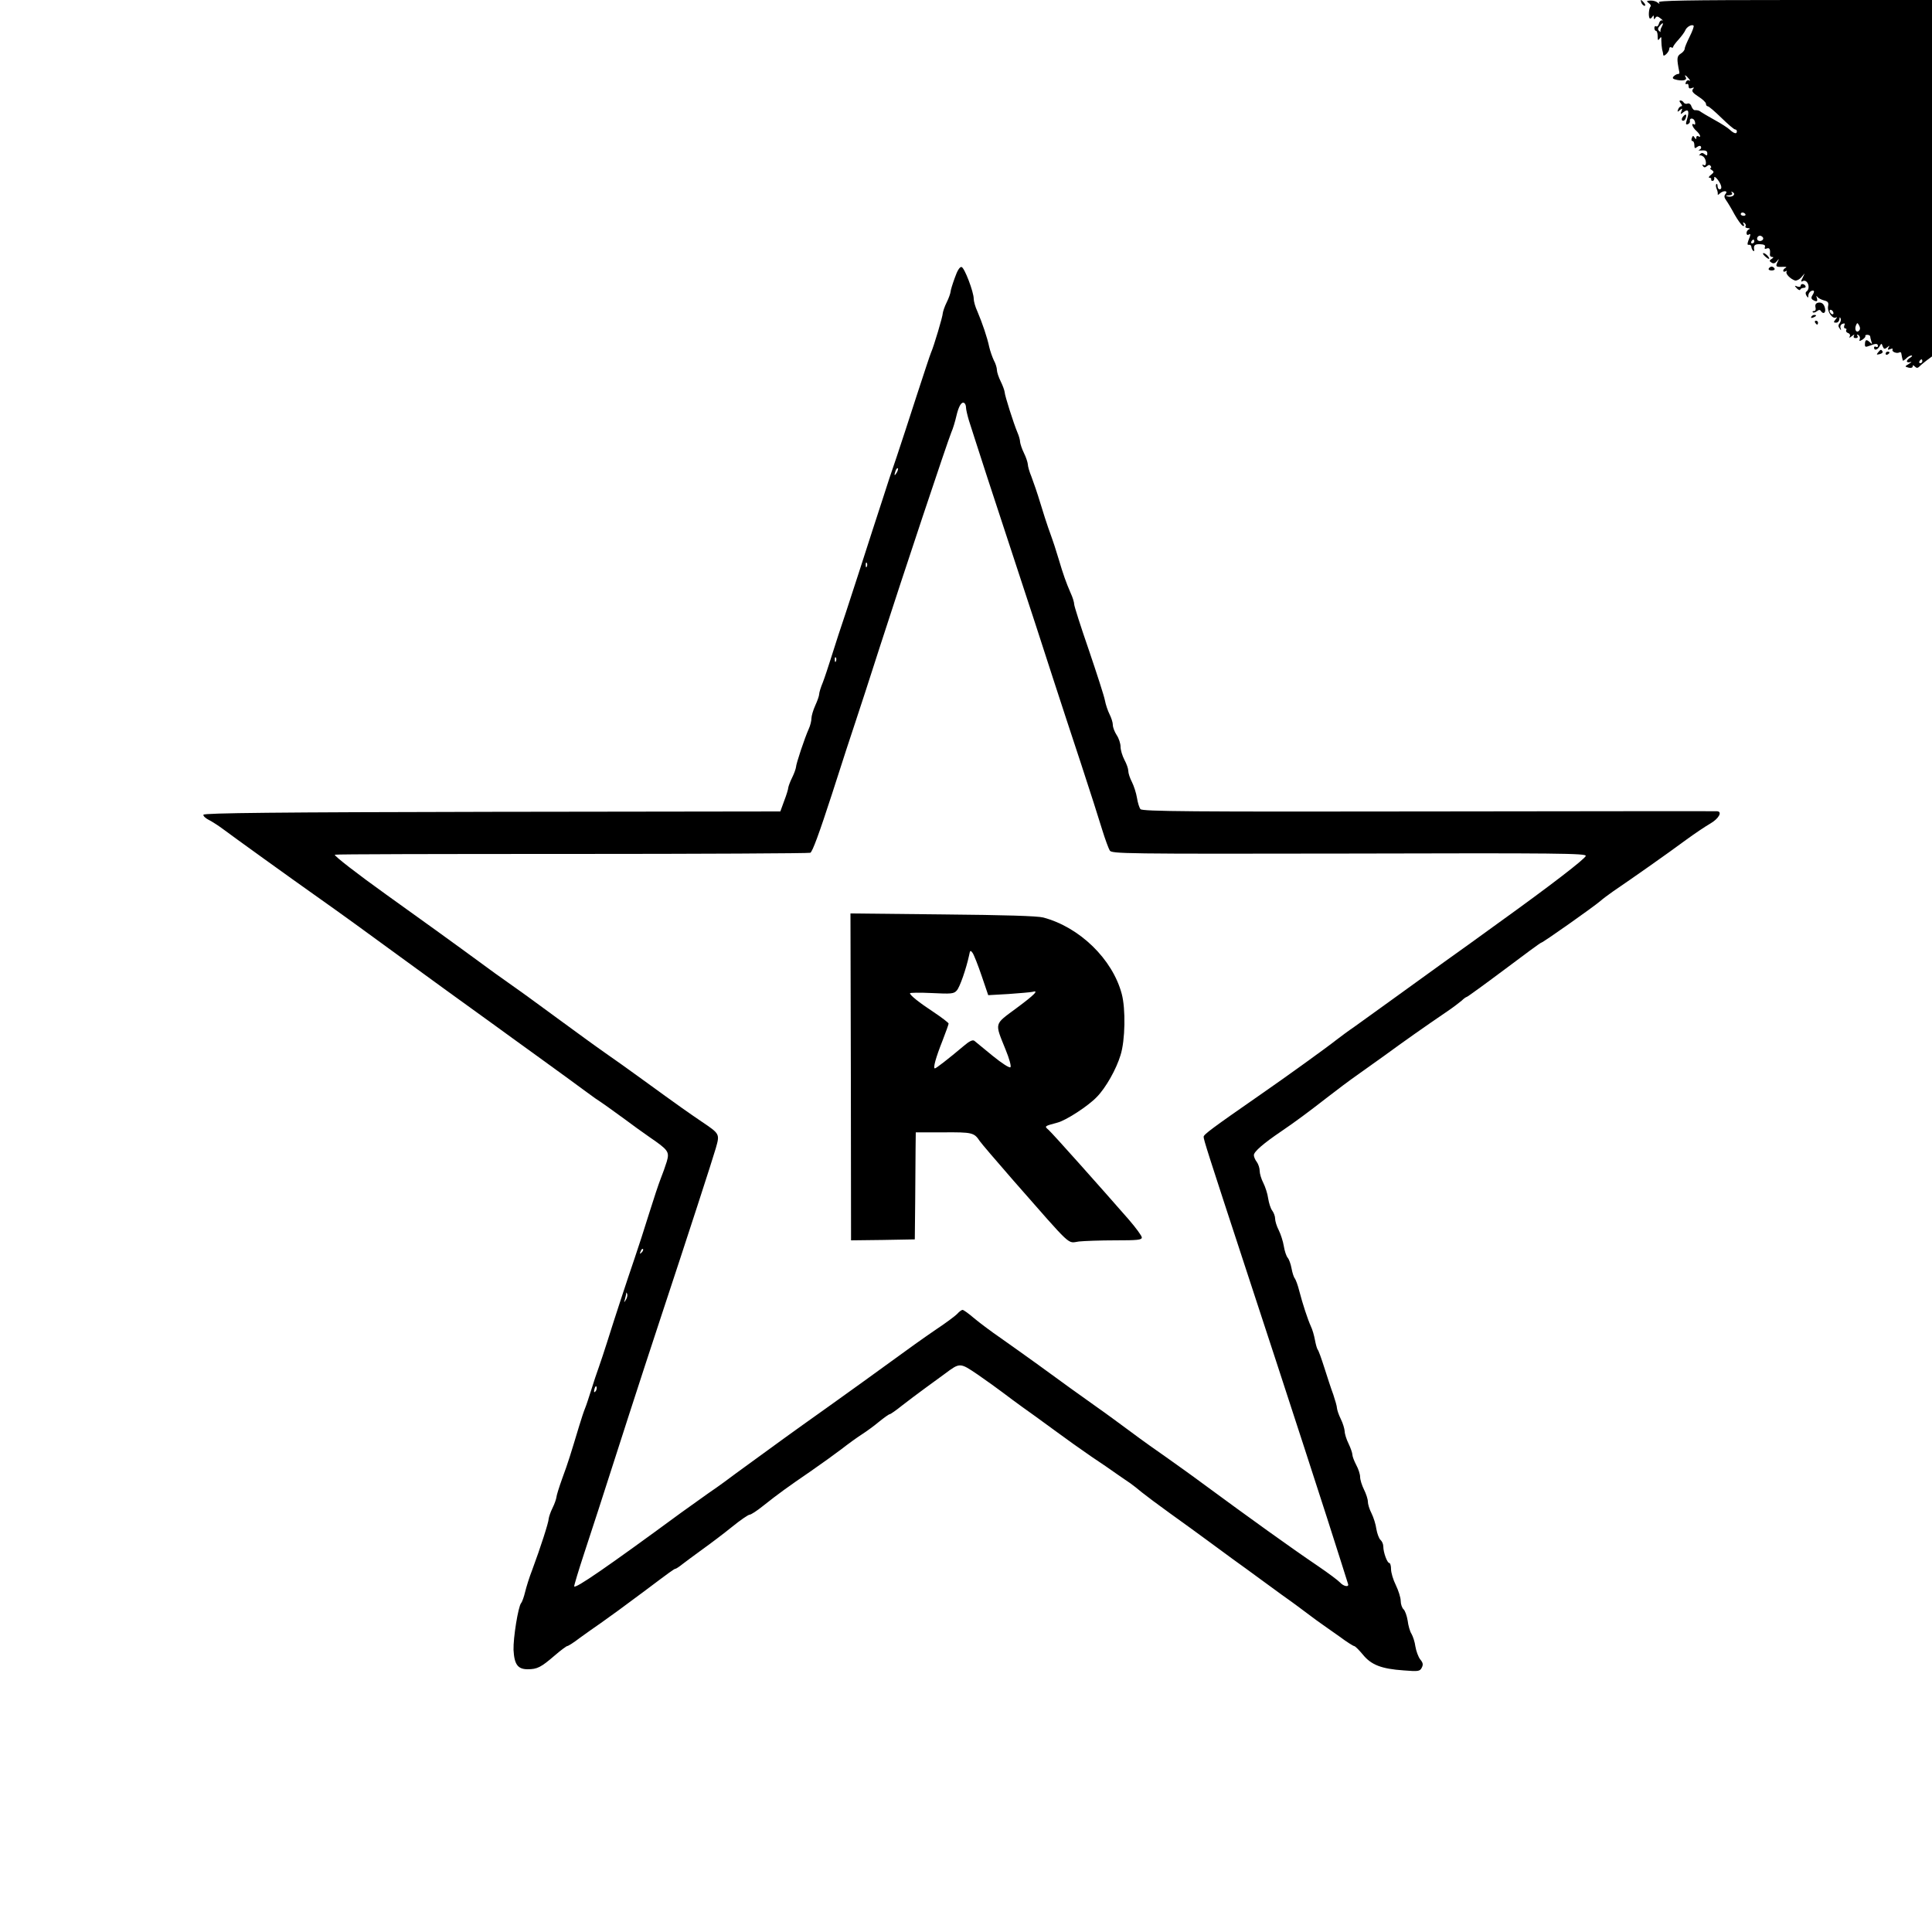 <?xml version="1.0" standalone="no"?>
<!DOCTYPE svg PUBLIC "-//W3C//DTD SVG 20010904//EN"
 "http://www.w3.org/TR/2001/REC-SVG-20010904/DTD/svg10.dtd">
<svg version="1.0" xmlns="http://www.w3.org/2000/svg"
 width="1000pt" height="1000pt" viewBox="0 0 1000 1000"
 preserveAspectRatio="xMidYMid meet">
<g transform="translate(0,1000) scale(0.1,-0.1)"
fill="#000000" stroke="none">
<path d="M8496 9985 c4 -8 11 -15 16 -15 6 0 5 6 -2 15 -7 8 -14 15 -16 15 -2
0 -1 -7 2 -15z"/>
<path d="M8534 9984 c9 -6 13 -14 9 -18 -8 -8 -12 -48 -5 -60 2 -4 8 -2 13 5
7 11 9 11 9 -1 0 -11 2 -12 8 -3 6 10 12 10 28 -3 10 -8 14 -13 8 -10 -7 3
-14 -4 -17 -15 -3 -12 -10 -19 -15 -15 -5 3 -9 -1 -9 -9 0 -8 4 -15 9 -15 4 0
8 -12 8 -27 0 -22 2 -25 10 -13 8 12 10 10 9 -10 0 -14 2 -34 4 -45 3 -11 6
-24 6 -29 1 -14 31 15 31 31 0 8 5 11 10 8 6 -3 10 -3 10 2 0 4 13 22 28 38
15 17 31 38 35 48 7 18 34 33 43 24 3 -3 -6 -28 -20 -56 -14 -28 -26 -56 -26
-63 0 -7 -9 -19 -21 -26 -20 -13 -21 -25 -7 -94 2 -7 -1 -12 -7 -11 -5 0 -15
-5 -22 -12 -9 -10 -5 -14 19 -19 33 -6 52 0 43 15 -10 15 2 10 16 -8 8 -9 9
-14 3 -10 -7 4 -15 0 -18 -9 -3 -8 -2 -12 4 -9 6 3 10 -1 10 -10 0 -12 5 -15
16 -11 13 5 14 3 6 -6 -7 -10 0 -19 29 -38 21 -13 39 -30 39 -37 0 -7 4 -13 9
-13 6 0 37 -27 71 -60 34 -33 65 -60 71 -60 5 0 9 -4 9 -10 0 -15 -14 -12 -36
8 -10 10 -46 33 -79 51 -33 18 -64 37 -70 41 -10 8 -16 10 -34 10 -5 0 -12 9
-16 19 -3 11 -12 18 -20 15 -7 -3 -16 -1 -20 5 -3 6 -11 11 -17 11 -7 0 -6 -6
2 -15 7 -9 8 -15 2 -15 -5 0 -13 -7 -16 -16 -5 -14 -4 -15 9 -4 13 11 14 10 8
-6 -6 -17 -5 -17 10 -5 25 20 32 7 20 -33 -9 -28 -8 -33 3 -29 7 3 12 10 11
15 -4 20 21 19 26 -2 3 -11 1 -18 -4 -14 -18 11 -9 -16 11 -33 20 -18 28 -39
10 -28 -5 3 -10 0 -10 -7 0 -11 -2 -10 -9 0 -7 11 -9 11 -14 -2 -4 -9 -2 -16
3 -16 6 0 10 -10 10 -21 0 -17 3 -19 14 -10 9 7 17 8 20 2 3 -5 0 -12 -6 -15
-9 -4 -8 -5 2 -5 29 2 37 -1 37 -16 0 -11 -3 -12 -14 -3 -10 8 -16 8 -24 0 -5
-7 -6 -10 -3 -7 4 3 13 0 21 -6 16 -14 18 -53 1 -43 -7 4 -8 3 -4 -5 6 -9 11
-9 21 -1 9 8 15 8 20 0 3 -5 3 -10 -2 -10 -4 0 -1 -5 7 -10 13 -9 12 -12 -4
-25 -11 -8 -14 -15 -8 -15 7 0 11 -4 9 -9 -1 -5 3 -8 8 -7 6 0 9 8 8 16 -1 8
7 4 18 -10 20 -27 25 -50 9 -50 -5 0 -10 8 -10 17 0 9 -3 14 -6 10 -4 -3 -3
-14 1 -24 5 -10 7 -22 6 -28 -1 -5 3 -4 10 3 18 17 45 16 31 -1 -9 -10 -8 -19
2 -33 8 -11 28 -44 44 -74 17 -30 36 -56 43 -59 7 -2 9 1 4 9 -5 9 -4 11 4 6
6 -4 9 -12 6 -17 -4 -5 2 -9 12 -10 10 0 13 -3 6 -6 -7 -2 -13 -11 -13 -19 0
-9 5 -12 10 -9 12 8 13 3 0 -29 -7 -19 -6 -25 2 -23 7 1 12 -3 13 -10 0 -6 4
-15 8 -20 5 -4 8 -3 7 2 -5 25 2 32 30 31 21 -1 29 -5 25 -15 -3 -9 0 -11 10
-7 14 5 19 -4 16 -31 -1 -7 4 -13 11 -13 9 0 9 -3 -2 -10 -13 -9 -13 -11 -1
-19 10 -7 19 -4 28 7 12 15 13 14 3 -5 -11 -24 -8 -26 35 -24 11 0 14 -2 8 -5
-7 -3 -13 -10 -13 -15 0 -6 5 -7 12 -3 6 4 8 3 5 -3 -6 -10 20 -37 44 -45 7
-2 22 5 32 16 l18 21 -11 -24 c-9 -16 -9 -21 -1 -17 26 16 46 -37 20 -54 -4
-3 -4 -12 1 -20 8 -13 10 -13 10 1 0 9 7 19 15 23 17 6 19 -2 5 -24 -6 -9 -5
-17 3 -22 20 -12 27 -9 21 10 -4 11 -3 13 3 5 4 -6 20 -14 34 -18 21 -5 25
-11 21 -31 -5 -28 24 -68 42 -57 6 4 5 -1 -3 -10 -12 -15 -11 -17 3 -17 9 0
16 8 17 18 0 11 2 12 6 4 3 -7 0 -18 -5 -25 -8 -9 -8 -17 0 -27 8 -13 9 -12 5
2 -4 9 1 19 10 22 11 4 14 2 9 -9 -3 -8 -1 -15 5 -15 6 0 8 -4 5 -9 -3 -5 1
-12 10 -15 9 -3 12 -11 8 -18 -5 -8 0 -7 11 2 11 9 16 10 11 3 -4 -8 -1 -13 9
-13 10 0 13 5 9 12 -5 7 -3 8 5 4 7 -5 10 -14 7 -22 -4 -11 -2 -11 14 -2 10 7
17 15 15 18 -2 4 2 7 10 7 8 0 15 -4 15 -8 0 -4 3 -16 6 -26 6 -15 4 -16 -7
-5 -18 17 -25 15 -26 -8 -1 -16 2 -18 23 -10 33 13 44 13 44 -1 0 -5 -4 -7
-10 -4 -5 3 -10 1 -10 -4 0 -17 18 -13 29 7 9 16 10 16 16 -1 6 -15 10 -15 23
-5 13 11 14 11 7 -1 -6 -11 -4 -13 9 -8 9 4 15 3 12 -2 -7 -11 22 -23 35 -15
5 3 10 0 10 -5 1 -6 3 -15 4 -21 1 -5 3 -13 4 -16 0 -3 8 2 17 10 8 9 21 16
27 16 7 0 4 -5 -5 -11 -10 -5 -18 -14 -18 -19 0 -5 8 -7 18 -4 9 3 6 -1 -7 -9
-23 -14 -23 -14 -2 -20 12 -3 21 0 21 6 0 8 3 8 11 0 9 -9 15 -9 24 0 6 7 24
21 38 32 l27 20 0 922 0 923 -711 0 c-565 0 -709 -3 -703 -12 6 -10 5 -10 -7
-1 -8 7 -25 11 -38 10 -19 -1 -20 -3 -7 -13z m67 -123 c-6 -10 -8 -21 -6 -25
3 -3 0 -2 -7 3 -8 8 -8 14 2 26 17 21 23 19 11 -4z m371 -873 c-5 -5 -18 -8
-28 -5 -15 4 -14 5 4 6 15 1 21 5 16 13 -5 7 -3 8 5 3 8 -5 9 -11 3 -17z m62
-96 c3 -5 -1 -9 -9 -9 -8 0 -15 4 -15 9 0 4 4 8 9 8 6 0 12 -4 15 -8z m91
-121 c7 -12 -12 -24 -25 -16 -11 7 -4 25 10 25 5 0 11 -4 15 -9z m-45 -21 c0
-5 -5 -10 -11 -10 -5 0 -7 5 -4 10 3 6 8 10 11 10 2 0 4 -4 4 -10z m410 -371
c0 -6 -4 -7 -10 -4 -5 3 -10 11 -10 16 0 6 5 7 10 4 6 -3 10 -11 10 -16z m132
-91 c-13 -13 -24 5 -16 27 7 16 8 16 17 0 6 -11 6 -20 -1 -27z m328 -158 c0
-5 -5 -10 -11 -10 -5 0 -7 5 -4 10 3 6 8 10 11 10 2 0 4 -4 4 -10z"/>
<path d="M8711 9396 c-7 -8 -8 -17 -3 -20 6 -3 13 1 16 10 9 23 2 28 -13 10z"/>
<path d="M9134 8675 c8 -8 18 -15 22 -15 3 0 1 7 -6 15 -7 8 -17 15 -22 15 -5
0 -3 -7 6 -15z"/>
<path d="M4942 8562 c-12 -33 -22 -65 -22 -73 -1 -8 -9 -32 -20 -54 -11 -22
-19 -47 -20 -55 0 -17 -47 -174 -61 -205 -5 -11 -38 -112 -75 -225 -36 -113
-83 -254 -103 -315 -21 -60 -54 -159 -73 -220 -20 -60 -75 -231 -123 -380 -48
-148 -95 -292 -105 -320 -9 -27 -27 -84 -40 -125 -13 -41 -31 -96 -41 -122
-11 -26 -19 -53 -19 -61 0 -8 -9 -34 -20 -58 -11 -24 -20 -55 -20 -67 0 -13
-6 -38 -14 -55 -20 -44 -66 -181 -66 -198 -1 -8 -9 -32 -20 -54 -11 -22 -19
-45 -20 -52 0 -7 -9 -37 -21 -68 l-20 -55 -1491 -2 c-1114 -2 -1492 -6 -1495
-15 -2 -6 10 -18 28 -27 18 -9 50 -30 73 -47 45 -34 363 -263 485 -349 108
-76 282 -202 436 -315 170 -124 294 -214 487 -353 40 -29 136 -99 214 -155
189 -137 189 -137 243 -177 26 -19 54 -39 62 -45 28 -18 93 -64 154 -109 33
-25 90 -66 126 -91 99 -68 105 -76 90 -128 -7 -23 -21 -62 -31 -87 -10 -25
-37 -106 -60 -180 -23 -74 -57 -180 -76 -235 -37 -108 -101 -302 -141 -430
-14 -44 -33 -102 -43 -130 -10 -27 -28 -81 -40 -120 -12 -38 -26 -81 -32 -95
-6 -14 -19 -54 -30 -90 -45 -149 -57 -189 -87 -270 -17 -47 -31 -92 -31 -100
-1 -8 -9 -33 -20 -55 -11 -22 -19 -47 -20 -56 0 -18 -43 -151 -85 -264 -15
-38 -31 -90 -37 -115 -6 -25 -15 -51 -21 -58 -15 -19 -41 -180 -39 -242 4 -75
22 -100 73 -100 50 0 69 10 140 71 31 27 61 49 65 49 5 0 35 19 66 43 32 23
81 58 109 77 51 36 117 84 224 164 133 100 155 116 161 116 3 0 19 10 35 23
15 12 63 47 104 77 42 30 112 83 154 117 43 35 84 63 91 63 7 0 38 20 69 45
79 63 132 101 246 179 55 38 127 90 160 115 33 26 80 60 105 76 25 16 66 46
91 67 26 21 50 38 54 38 4 0 33 20 64 45 31 24 85 65 121 91 36 26 81 59 100
73 79 59 78 59 171 -4 46 -32 105 -74 131 -94 26 -20 71 -53 100 -74 29 -20
103 -74 163 -118 61 -45 148 -107 195 -139 47 -31 105 -71 130 -89 25 -17 56
-39 70 -48 14 -10 41 -31 61 -48 20 -16 85 -65 145 -108 60 -43 147 -106 193
-140 46 -34 106 -78 132 -97 27 -19 101 -73 165 -120 64 -47 126 -92 138 -100
11 -8 48 -35 81 -60 33 -25 70 -52 82 -60 11 -8 51 -36 88 -62 36 -27 70 -48
74 -48 5 0 25 -20 45 -44 43 -53 95 -74 212 -82 75 -6 83 -5 93 14 8 16 7 25
-8 43 -10 13 -21 43 -25 67 -3 24 -13 53 -20 65 -8 12 -17 43 -20 69 -4 25
-14 52 -21 58 -8 7 -15 27 -15 44 0 17 -12 54 -25 81 -14 28 -25 65 -25 83 0
17 -4 32 -9 32 -11 0 -31 55 -31 85 0 13 -7 28 -15 35 -7 6 -17 32 -21 56 -3
24 -15 61 -25 81 -11 21 -19 48 -19 61 0 12 -9 40 -20 62 -11 22 -20 51 -20
65 0 14 -9 42 -20 62 -11 21 -20 45 -20 53 0 9 -9 35 -20 58 -11 22 -20 51
-20 64 -1 13 -9 41 -20 63 -11 22 -19 47 -20 57 0 9 -9 40 -19 70 -11 29 -31
91 -46 138 -15 47 -30 90 -35 95 -4 6 -10 28 -14 50 -4 22 -13 54 -21 70 -17
38 -42 114 -60 183 -7 29 -18 58 -23 65 -6 7 -13 30 -17 52 -4 22 -13 47 -20
55 -7 8 -16 35 -20 60 -4 25 -16 62 -26 82 -11 21 -19 48 -19 60 0 13 -7 31
-15 42 -8 10 -17 38 -21 63 -3 24 -15 60 -25 80 -11 21 -19 49 -19 63 0 14 -7
35 -15 46 -8 10 -15 26 -15 35 0 18 50 61 140 122 75 51 141 100 240 177 46
36 118 90 161 120 42 30 104 74 136 97 97 71 203 146 328 231 28 19 59 43 71
53 11 11 23 19 26 19 3 0 90 63 193 140 102 77 188 140 191 140 9 0 272 186
307 216 12 11 42 33 66 50 97 66 274 190 381 269 41 30 96 67 122 82 45 26 64
62 36 64 -7 1 -679 0 -1493 -1 -1230 -2 -1483 0 -1492 12 -6 7 -14 33 -18 58
-4 25 -16 62 -26 82 -11 21 -19 46 -19 58 0 11 -9 37 -20 57 -11 21 -20 51
-20 68 0 16 -9 44 -20 60 -11 17 -20 40 -20 53 0 13 -8 37 -17 55 -9 18 -20
50 -24 72 -4 22 -42 139 -83 260 -42 121 -76 228 -76 237 0 10 -8 37 -19 60
-23 53 -38 95 -61 173 -17 56 -23 76 -55 165 -7 19 -25 76 -40 125 -15 50 -36
111 -46 137 -11 26 -19 55 -19 65 -1 10 -9 36 -20 58 -11 22 -19 48 -20 57 0
10 -6 32 -14 50 -19 45 -66 192 -66 209 -1 8 -9 32 -20 54 -11 22 -20 49 -20
60 0 11 -7 34 -16 50 -8 17 -19 48 -24 70 -10 48 -36 124 -61 183 -11 23 -19
53 -19 65 0 36 -48 162 -63 165 -9 2 -22 -18 -35 -56z m58 -671 c0 -10 7 -40
15 -67 9 -27 24 -76 35 -109 10 -33 90 -278 178 -545 88 -267 188 -573 222
-680 35 -107 100 -307 146 -445 45 -137 94 -290 109 -340 15 -49 33 -97 39
-107 10 -17 67 -18 1239 -16 1087 3 1227 1 1225 -12 -3 -15 -182 -153 -452
-347 -82 -60 -209 -151 -282 -203 -72 -52 -194 -140 -270 -195 -76 -55 -163
-117 -193 -139 -31 -21 -74 -53 -96 -70 -41 -33 -264 -194 -390 -281 -249
-173 -295 -207 -295 -219 0 -15 19 -75 221 -691 207 -630 429 -1313 489 -1505
18 -58 35 -111 37 -117 8 -20 -22 -15 -41 6 -9 10 -61 49 -114 85 -142 96
-353 248 -595 426 -59 44 -145 105 -190 137 -45 31 -128 90 -184 132 -57 42
-134 99 -173 126 -88 62 -179 128 -312 225 -57 41 -141 101 -188 134 -47 32
-108 78 -137 102 -28 24 -55 44 -61 44 -5 0 -17 -9 -27 -20 -10 -11 -61 -49
-114 -84 -53 -36 -154 -108 -226 -161 -71 -52 -213 -154 -315 -227 -102 -72
-207 -148 -235 -168 -27 -20 -102 -74 -165 -120 -63 -46 -131 -95 -150 -110
-19 -14 -57 -41 -85 -60 -27 -19 -90 -64 -140 -100 -384 -282 -548 -395 -553
-381 -1 4 22 81 52 172 54 164 67 204 231 714 48 149 120 369 160 490 154 466
273 833 290 892 21 74 21 74 -74 138 -66 45 -100 68 -316 225 -65 47 -143 103
-174 124 -31 22 -75 53 -98 70 -23 17 -94 69 -159 116 -64 47 -133 97 -153
112 -20 14 -65 47 -101 72 -36 25 -97 69 -136 98 -114 84 -358 260 -494 357
-151 108 -272 202 -267 207 2 3 553 4 1224 4 672 0 1228 3 1237 6 11 4 47 103
112 303 52 163 108 334 124 381 16 47 72 220 125 385 118 366 348 1056 369
1107 9 20 20 58 26 84 12 52 27 77 41 68 5 -3 9 -13 9 -23z m-359 -338 c-12
-20 -14 -14 -5 12 4 9 9 14 11 11 3 -2 0 -13 -6 -23z m-154 -485 c-3 -8 -6 -5
-6 6 -1 11 2 17 5 13 3 -3 4 -12 1 -19z m-160 -490 c-3 -8 -6 -5 -6 6 -1 11 2
17 5 13 3 -3 4 -12 1 -19z m-1006 -3061 c-10 -9 -11 -8 -5 6 3 10 9 15 12 12
3 -3 0 -11 -7 -18z m-81 -244 c-11 -17 -11 -17 -6 0 3 10 6 24 7 30 0 9 2 9 5
0 3 -7 0 -20 -6 -30z m-158 -475 c-8 -8 -9 -4 -5 13 4 13 8 18 11 10 2 -7 -1
-18 -6 -23z"/>
<path d="M4404 4426 l1 -846 165 2 165 3 2 195 c1 107 2 232 2 277 l1 82 143
0 c149 1 159 -1 188 -45 8 -12 86 -103 174 -204 311 -354 278 -324 339 -316
28 3 113 6 189 6 114 0 137 2 137 15 0 8 -30 49 -67 92 -138 158 -397 449
-416 465 -22 19 -22 19 45 37 45 11 160 86 205 133 47 48 101 144 123 217 24
76 27 239 6 317 -48 180 -218 345 -406 395 -31 8 -196 13 -521 16 l-477 5 2
-846z m677 523 l34 -100 105 6 c58 4 113 9 123 11 37 11 13 -14 -83 -85 -116
-86 -112 -72 -55 -214 19 -46 30 -86 25 -91 -5 -5 -44 20 -92 59 -46 38 -88
72 -95 78 -9 6 -26 -2 -55 -27 -82 -69 -143 -116 -149 -116 -11 0 5 57 40 145
17 44 31 83 31 87 0 4 -35 31 -77 59 -79 52 -123 88 -123 98 0 3 51 4 112 1
102 -5 115 -4 130 13 16 17 49 113 64 182 5 27 7 28 18 13 7 -10 28 -63 47
-119z"/>
<path d="M9155 8610 c-3 -5 3 -10 15 -10 12 0 18 5 15 10 -3 6 -10 10 -15 10
-5 0 -12 -4 -15 -10z"/>
<path d="M9320 8520 c0 -5 -8 -6 -17 -3 -15 6 -16 5 -3 -9 8 -9 17 -12 18 -7
2 5 10 9 18 9 9 0 12 5 9 10 -8 13 -25 13 -25 0z"/>
<path d="M9409 8433 c-11 -3 -15 -11 -12 -24 3 -11 0 -19 -8 -19 -7 0 -9 -3
-6 -6 4 -4 13 -1 21 5 10 8 16 9 21 1 11 -17 25 -11 22 10 -4 26 -18 38 -38
33z"/>
<path d="M9375 8360 c-3 -6 1 -7 9 -4 18 7 21 14 7 14 -6 0 -13 -4 -16 -10z"/>
<path d="M9395 8330 c3 -5 8 -10 11 -10 2 0 4 5 4 10 0 6 -5 10 -11 10 -5 0
-7 -4 -4 -10z"/>
<path d="M9721 8176 c-10 -12 -8 -13 8 -9 12 3 18 9 15 14 -7 12 -10 11 -23
-5z"/>
<path d="M9760 8169 c0 -5 5 -7 10 -4 6 3 10 8 10 11 0 2 -4 4 -10 4 -5 0 -10
-5 -10 -11z"/>
</g>
</svg>
